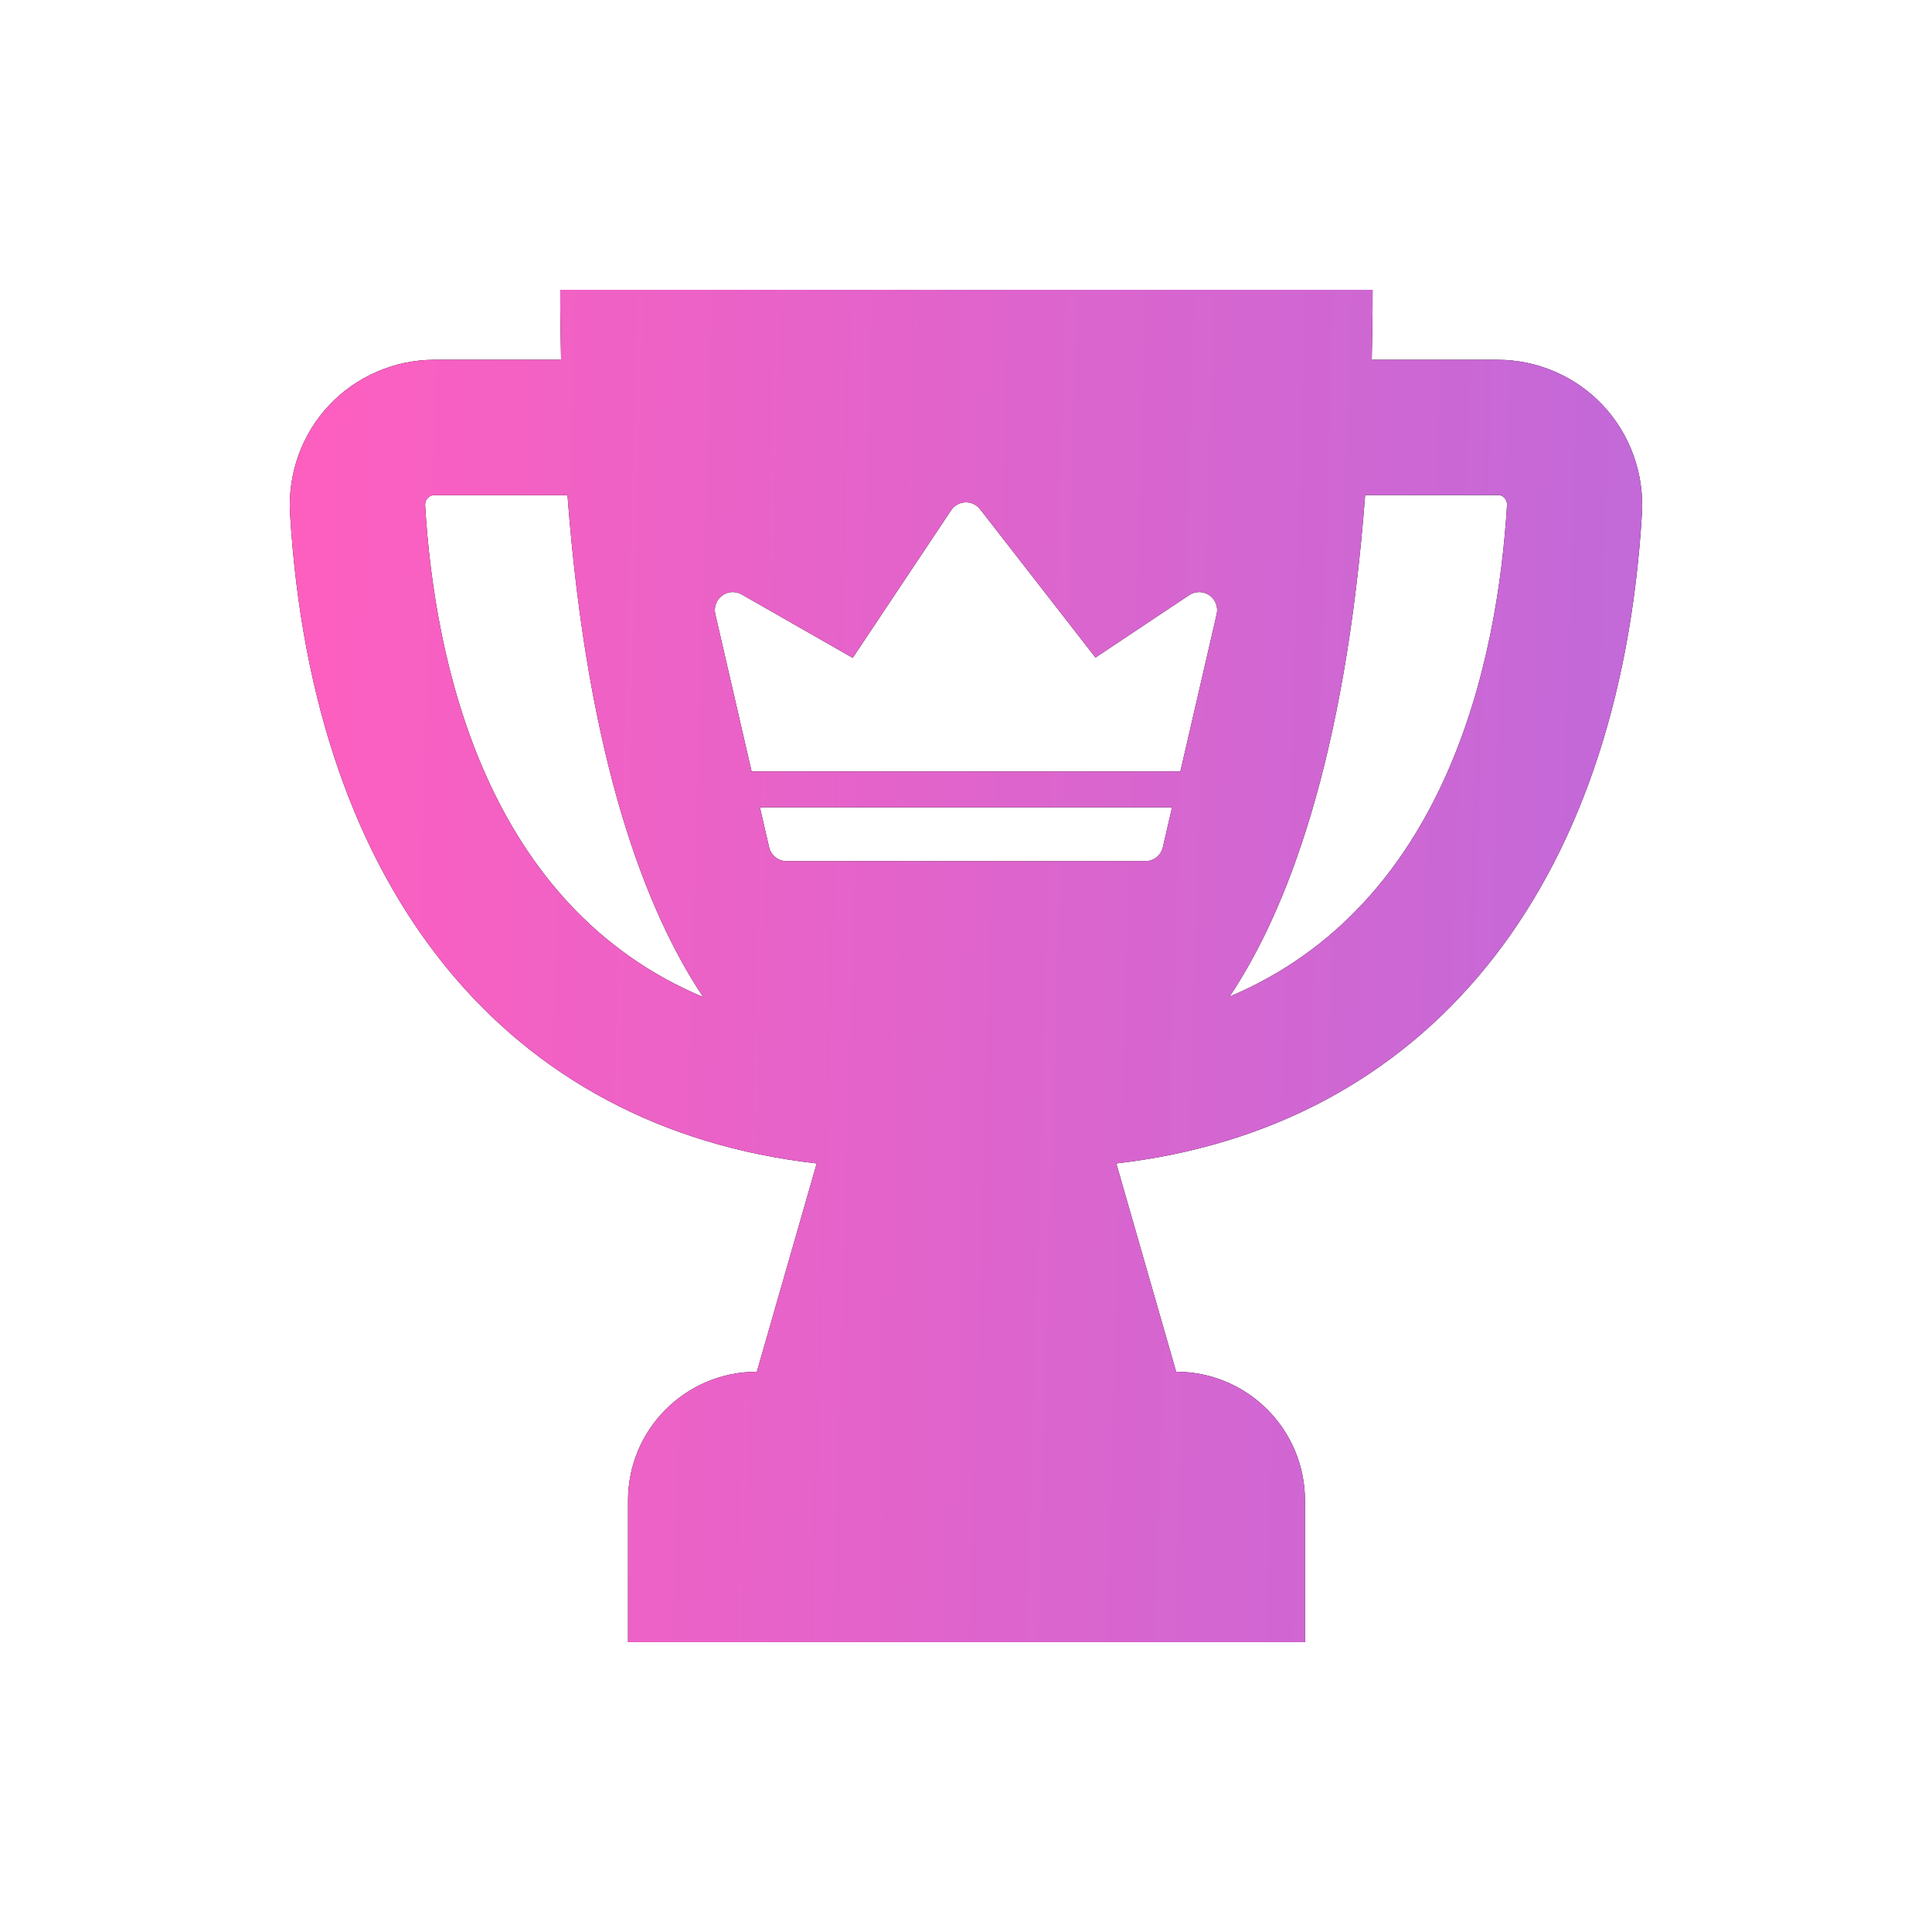 <svg width="100" height="100" viewBox="0 0 100 100" fill="none" xmlns="http://www.w3.org/2000/svg">
<path d="M71.046 15C71.046 16.242 71.028 17.45 71.002 18.622H77.522C79.569 18.622 81.556 19.48 82.956 20.968C84.374 22.473 85.109 24.52 84.986 26.585C83.822 46.124 73.741 58.382 57.779 60.22L60.877 71C64.561 71 67.545 73.984 67.545 77.667V85H32.506V77.667C32.506 73.984 35.49 71 39.174 71L42.273 60.22C26.276 58.4 16.185 46.132 15.013 26.585C14.89 24.511 15.625 22.464 17.043 20.968C18.443 19.48 20.43 18.622 22.477 18.622H29.041C29.015 17.45 28.997 16.242 28.997 15H71.046ZM22.477 25.632C22.434 25.632 22.276 25.631 22.145 25.771C22.075 25.842 21.996 25.973 22.005 26.165C22.495 34.329 25.173 46.903 36.4 51.61C33.451 47.2 30.415 39.395 29.373 25.632H22.477ZM70.66 25.623C69.619 39.369 66.592 47.165 63.643 51.584C74.835 46.859 77.504 34.32 78.003 26.156C78.012 25.964 77.933 25.833 77.863 25.763C77.732 25.623 77.583 25.623 77.53 25.623H70.66ZM39.332 41.786L39.809 43.852C39.856 44.057 39.971 44.24 40.136 44.371C40.3 44.502 40.504 44.572 40.714 44.572H59.285C59.495 44.572 59.7 44.502 59.864 44.371C60.029 44.24 60.143 44.057 60.19 43.852L60.667 41.786H39.332ZM49.965 26.001C49.667 26.012 49.393 26.166 49.227 26.415L44.136 34.051L38.389 30.767C38.232 30.677 38.052 30.636 37.872 30.646C37.692 30.657 37.52 30.721 37.375 30.828C37.23 30.936 37.119 31.083 37.057 31.252C36.994 31.421 36.982 31.605 37.023 31.781L38.903 39.93H61.096L62.977 31.781C63.018 31.6 63.003 31.41 62.935 31.237C62.868 31.064 62.75 30.916 62.598 30.811C62.445 30.705 62.264 30.647 62.078 30.645C61.892 30.644 61.711 30.697 61.556 30.8L56.702 34.035L50.732 26.359C50.643 26.243 50.526 26.149 50.393 26.087C50.259 26.024 50.112 25.995 49.965 26.001Z" fill="black"/>
<path d="M71.046 15C71.046 16.242 71.028 17.45 71.002 18.622H77.522C79.569 18.622 81.556 19.48 82.956 20.968C84.374 22.473 85.109 24.52 84.986 26.585C83.822 46.124 73.741 58.382 57.779 60.22L60.877 71C64.561 71 67.545 73.984 67.545 77.667V85H32.506V77.667C32.506 73.984 35.49 71 39.174 71L42.273 60.22C26.276 58.4 16.185 46.132 15.013 26.585C14.89 24.511 15.625 22.464 17.043 20.968C18.443 19.48 20.43 18.622 22.477 18.622H29.041C29.015 17.45 28.997 16.242 28.997 15H71.046ZM22.477 25.632C22.434 25.632 22.276 25.631 22.145 25.771C22.075 25.842 21.996 25.973 22.005 26.165C22.495 34.329 25.173 46.903 36.4 51.61C33.451 47.2 30.415 39.395 29.373 25.632H22.477ZM70.66 25.623C69.619 39.369 66.592 47.165 63.643 51.584C74.835 46.859 77.504 34.32 78.003 26.156C78.012 25.964 77.933 25.833 77.863 25.763C77.732 25.623 77.583 25.623 77.53 25.623H70.66ZM39.332 41.786L39.809 43.852C39.856 44.057 39.971 44.24 40.136 44.371C40.3 44.502 40.504 44.572 40.714 44.572H59.285C59.495 44.572 59.7 44.502 59.864 44.371C60.029 44.24 60.143 44.057 60.19 43.852L60.667 41.786H39.332ZM49.965 26.001C49.667 26.012 49.393 26.166 49.227 26.415L44.136 34.051L38.389 30.767C38.232 30.677 38.052 30.636 37.872 30.646C37.692 30.657 37.52 30.721 37.375 30.828C37.23 30.936 37.119 31.083 37.057 31.252C36.994 31.421 36.982 31.605 37.023 31.781L38.903 39.93H61.096L62.977 31.781C63.018 31.6 63.003 31.41 62.935 31.237C62.868 31.064 62.75 30.916 62.598 30.811C62.445 30.705 62.264 30.647 62.078 30.645C61.892 30.644 61.711 30.697 61.556 30.8L56.702 34.035L50.732 26.359C50.643 26.243 50.526 26.149 50.393 26.087C50.259 26.024 50.112 25.995 49.965 26.001Z" fill="url(#paint0_linear_167_213)"/>
<defs>
<linearGradient id="paint0_linear_167_213" x1="15" y1="15" x2="86.982" y2="17.1" gradientUnits="userSpaceOnUse">
<stop stop-color="#FE5FBF"/>
<stop offset="1" stop-color="#C169D9"/>
</linearGradient>
</defs>
</svg>

